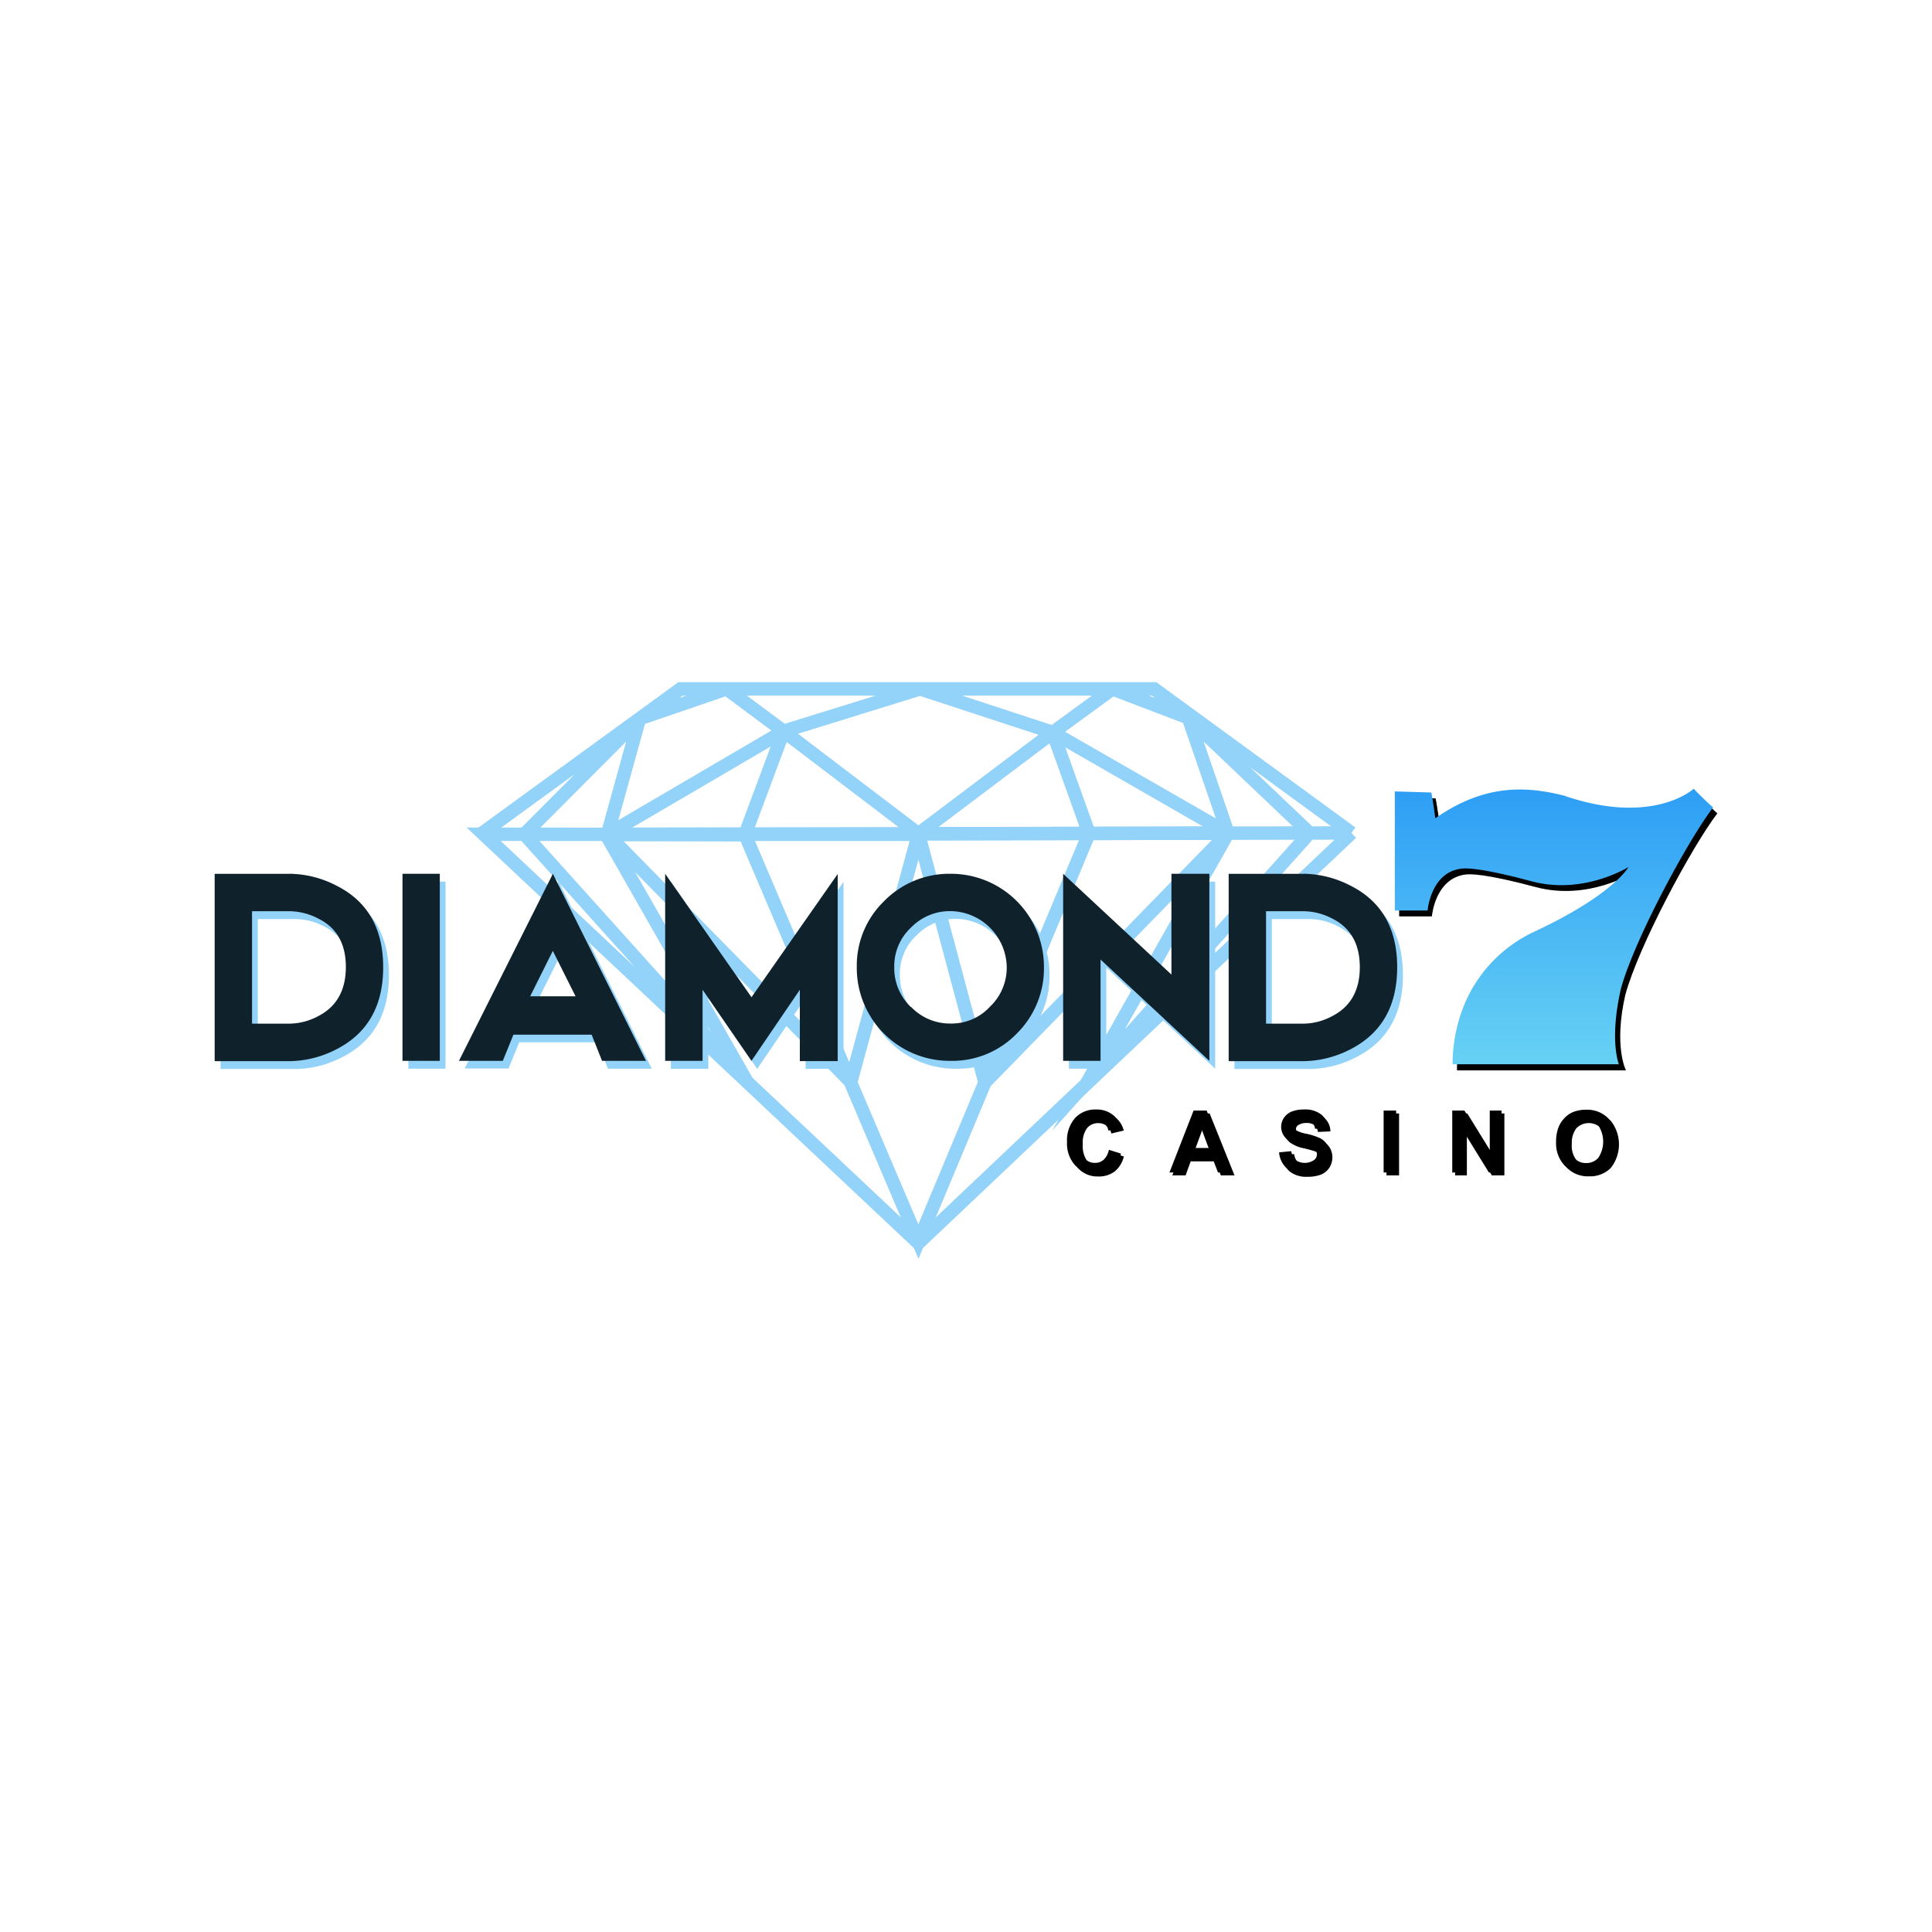 <svg xmlns="http://www.w3.org/2000/svg" width="72" height="72" fill="none" viewBox="0 0 72 72">
  <path fill="#FCF6D5" d="M0 0h72v72H0z"/>
  <path fill="#fff" d="M0 0h72v72H0z"/>
  <g>
    <path stroke="#93D2F9" stroke-miterlimit="10" stroke-width=".5" d="M27.077 25.673h7.21M27.077 25.673l2.124 1.577M29.201 27.25l5.086-1.577M34.287 25.673l4.942 1.619.006.004M39.235 27.296l2.223-1.623M41.458 25.673h-7.17M22.58 31.093h.057M41.458 25.673l2.83 1.078M18.03 31.09l9.815 9.232M48.803 31.045l-3.04.002M27.77 31.082l-5.133.011M48.803 31.045l-4.514-4.294M27.077 25.673H25.36l-7.38 5.368.05.048M50.365 31.04l-7.352-5.367h-1.555M34.226 31.072l5.01-3.776M23.83 26.784l-4.289 4.305M50.365 31.041l-16.14 15.286-6.38-6.005M34.226 31.072l-6.455.01M27.077 25.673l-3.246 1.111M29.201 27.25l-1.43 3.832M27.766 31.093l.005-.01M29.201 27.25l5.025 3.822M34.283 31.072l6.302-.011M50.365 31.041l-1.562.004M40.588 31.06h-.003M45.763 31.05h-.002M40.587 31.06l5.174-.01M22.637 31.093h-.057M27.77 31.082l-4.792.01-.34.002M18.03 31.09h-.009l9.824 9.232M18.03 31.09h1.511M34.226 31.072l-6.455.01M34.226 31.072h.057M27.845 40.322l-8.304-9.233M48.803 31.045l-3.04.005M19.541 31.09l3.039.003M36.706 40.338l3.879-9.277M40.588 31.06h-.003"/>
    <path stroke="#93D2F9" stroke-miterlimit="10" stroke-width=".5" d="M48.803 31.045l-8.238 9.205 5.198-9.2M31.682 40.3l2.544 5.97 2.48-5.932M45.763 31.047v.003M27.845 40.322l-5.265-9.229M22.58 31.093h.057M45.763 31.047l-5.176.014M31.682 40.3l-3.916-9.191-5.127-.016M45.76 31.05l-9.053 9.288M40.585 31.058l-6.302.014M40.585 31.058l5.178-.01M34.283 31.072h-.057M34.226 31.072l2.48 9.266M45.763 31.047l-.002.003"/>
    <path stroke="#93D2F9" stroke-miterlimit="10" stroke-width=".5" d="M31.682 40.3l.022.023 2.522-9.23h-6.46M31.682 40.3l-9.045-9.207M27.766 31.093h-5.13M39.235 27.296l1.35 3.762M40.585 31.058v.003M44.288 26.751l1.475 4.296M39.235 27.296l6.528 3.752M29.201 27.25l-6.564 3.843M23.831 26.784l-1.194 4.31"/>
    <path fill="#93D2F9" d="M11.014 32.857a3.832 3.832 0 011.73.437c1.167.576 1.75 1.591 1.75 3.045s-.583 2.475-1.75 3.063a3.862 3.862 0 01-1.73.437H8.22v-6.98h2.8l-.005-.002zm0 5.584a2.298 2.298 0 001.035-.267c.702-.351 1.053-.965 1.054-1.841.002-.877-.35-1.484-1.054-1.823a2.342 2.342 0 00-1.035-.26H9.608v4.191h1.406zM16.603 32.857v6.969H15.22v-6.97h1.384zM24.288 39.826h-1.632l-.391-.982h-2.916l-.396.975h-1.634l3.5-6.969 3.47 6.976zm-2.625-2.406l-.844-1.694-.847 1.694h1.691zM28.219 37.457l3.216-4.594v6.97h-1.413v-2.647l-1.803 2.647-1.822-2.647v2.647h-1.394v-6.976l3.216 4.6zM33.156 33.871a3.421 3.421 0 012.48-1.015 3.47 3.47 0 013.477 3.477 3.418 3.418 0 01-1.017 2.48 3.336 3.336 0 01-2.46 1.015 3.464 3.464 0 01-3.5-3.5 3.359 3.359 0 011.02-2.457zm.996 3.938a2.008 2.008 0 001.483.626 1.95 1.95 0 001.463-.626 2.007 2.007 0 00.626-1.483 2.126 2.126 0 00-2.09-2.083 2.023 2.023 0 00-1.482.62 1.949 1.949 0 00-.617 1.463 2.017 2.017 0 00.625 1.49l-.008-.007zM39.835 39.826v-6.97l4.04 3.756v-3.755h1.411v6.969l-4.058-3.773v3.773h-1.393zM48.803 32.857a3.837 3.837 0 011.73.437c1.167.576 1.75 1.591 1.75 3.045s-.583 2.475-1.75 3.063a3.869 3.869 0 01-1.73.437h-2.8v-6.98h2.8v-.002zm0 5.584a2.298 2.298 0 001.035-.267c.702-.351 1.053-.965 1.054-1.841.002-.877-.35-1.484-1.054-1.823a2.342 2.342 0 00-1.035-.26h-1.406v4.191h1.406z"/>
    <path fill="#0F222B" d="M10.798 32.563a3.87 3.87 0 011.732.438c1.167.583 1.75 1.598 1.75 3.045 0 1.447-.583 2.467-1.75 3.062a3.895 3.895 0 01-1.732.438H8v-6.98h2.798v-.003zm0 5.585a2.3 2.3 0 001.037-.267c.701-.351 1.053-.965 1.054-1.842.002-.876-.35-1.483-1.054-1.82a2.345 2.345 0 00-1.037-.26H9.393v4.19h1.405zM16.39 32.563v6.972H15v-6.972h1.39zM24.074 39.535h-1.637l-.389-.976h-2.914l-.396.976h-1.634l3.5-6.972 3.47 6.972zm-2.625-2.406l-.847-1.693-.844 1.693h1.69zM28.005 37.166l3.213-4.594v6.972h-1.41v-2.658l-1.803 2.649-1.822-2.65v2.65h-1.394v-6.972l3.216 4.603zM32.95 33.58a3.408 3.408 0 012.48-1.017 3.468 3.468 0 013.475 3.476 3.411 3.411 0 01-1.015 2.481 3.339 3.339 0 01-2.46 1.015 3.463 3.463 0 01-3.5-3.5 3.342 3.342 0 011.02-2.454zm.996 3.938a2.007 2.007 0 001.483.626 1.94 1.94 0 001.463-.626 2.007 2.007 0 00.626-1.483 2.122 2.122 0 00-2.089-2.08 2.021 2.021 0 00-1.483.617 1.968 1.968 0 00-.62 1.463 2.016 2.016 0 00.62 1.496v-.013zM39.62 39.535v-6.972l4.036 3.756v-3.756h1.413v6.972l-4.055-3.776v3.776H39.62zM48.587 32.563a3.87 3.87 0 011.732.438c1.167.583 1.75 1.598 1.75 3.045 0 1.447-.583 2.467-1.75 3.062a3.895 3.895 0 01-1.732.438h-2.798v-6.98h2.798v-.003zm0 5.585a2.282 2.282 0 001.035-.267c.704-.351 1.055-.965 1.054-1.842-.002-.876-.353-1.483-1.054-1.82a2.33 2.33 0 00-1.035-.26h-1.405v4.19h1.405z"/>
    <path fill="#000" d="M64 30.313c-.46-.423-.72-.7-.72-.7s-1.511 1.397-4.832.258c-1.378-.35-2.938-.46-4.797.84-.099-.72-.149-.958-.149-.958l-1.36-.042v4.44h1.22s.112-1.415 1.252-1.56c.161-.019.678-.05 2.625.469 1.946.518 3.607-.53 3.607-.53s-.6 1.151-4.12 2.7c-2.559 1.66-2.428 4.66-2.428 4.66h6.298s-.466-.876-.026-2.812c.499-1.835 2.47-5.503 3.43-6.766z"/>
    <path fill="url(#paint0_linear_4143_10509)" d="M63.84 30.094c-.461-.42-.72-.7-.72-.7s-1.51 1.4-4.831.258c-1.379-.348-2.938-.457-4.798.842-.098-.722-.15-.96-.15-.96l-1.36-.04v4.439h1.222s.111-1.416 1.249-1.56c.164-.02.68-.05 2.625.47 1.944.521 3.609-.531 3.609-.531s-.527 1.013-3.5 2.406a5.195 5.195 0 00-2.642 2.787 5.861 5.861 0 00-.41 2.157h6.198s-.366-.875.074-2.813c.5-1.825 2.474-5.493 3.434-6.755z"/>
    <path fill="#000" d="M41.431 42.956l.451.142c-.049.22-.17.417-.343.56a.973.973 0 01-.615.186.989.989 0 01-.755-.315 1.195 1.195 0 01-.295-.86 1.26 1.26 0 01.297-.894 1.02 1.02 0 01.782-.32c.253-.01.5.08.688.252a.912.912 0 01.237.425l-.462.111a.481.481 0 00-.17-.284.5.5 0 00-.315-.103.528.528 0 00-.418.184.892.892 0 00-.16.595c-.02.219.035.439.155.623a.512.512 0 00.412.186.47.47 0 00.319-.118c.1-.1.168-.23.193-.37zM46.006 43.803h-.508l-.201-.523h-.923l-.19.523h-.495l.9-2.308h.491l.926 2.308zm-.858-.912l-.317-.856-.313.856h.63zM47.775 43.053l.455-.044a.54.54 0 00.164.334.516.516 0 00.34.108.51.51 0 00.338-.097.278.278 0 00.114-.218.22.22 0 00-.048-.14.376.376 0 00-.168-.101 5.32 5.32 0 00-.372-.1 1.313 1.313 0 01-.527-.22.606.606 0 01-.22-.463c0-.118.035-.233.102-.33a.608.608 0 01.288-.234c.144-.058.298-.086.453-.081a.982.982 0 01.656.19.673.673 0 01.23.507l-.466.02a.387.387 0 00-.129-.254.462.462 0 00-.295-.078.535.535 0 00-.317.083.17.17 0 00-.075.144.178.178 0 00.068.14c.135.077.283.13.437.153.174.036.343.093.504.169a.641.641 0 01.253.234.717.717 0 01-.017.739.67.67 0 01-.31.258c-.162.06-.332.088-.504.083-.24.016-.48-.055-.672-.201a.899.899 0 01-.282-.602zM51.671 43.803v-2.308h.468v2.308h-.468zM54.228 43.803v-2.308h.453l.945 1.531v-1.531h.438v2.308h-.468l-.93-1.505v1.505h-.438zM58.094 42.665c-.006-.202.03-.404.105-.593.054-.117.128-.225.218-.317a.895.895 0 01.3-.205c.159-.064.328-.095.499-.092a1.093 1.093 0 01.816.315 1.418 1.418 0 010 1.75 1.077 1.077 0 01-.812.315 1.095 1.095 0 01-.82-.313 1.208 1.208 0 01-.306-.86zm.481-.017a.875.875 0 00.18.595.59.59 0 00.461.201.573.573 0 00.455-.201 1.094 1.094 0 000-1.195.647.647 0 00-.925 0 .888.888 0 00-.167.6h-.004z"/>
    <path fill="#000" d="M41.324 42.849l.451.142a1 1 0 01-.346.56 1.094 1.094 0 01-1.367-.129 1.199 1.199 0 01-.297-.86c-.02-.325.087-.645.297-.894a1.024 1.024 0 01.783-.32.959.959 0 01.69.252.912.912 0 01.236.424l-.462.112a.482.482 0 00-.488-.39.527.527 0 00-.415.184.899.899 0 00-.16.598c-.02.219.035.438.155.623a.509.509 0 00.41.186.461.461 0 00.319-.118c.101-.1.17-.23.194-.37zM45.898 43.696h-.507l-.201-.525h-.923l-.19.525h-.495l.899-2.308h.488l.93 2.308zm-.857-.915l-.32-.857-.31.857h.63zM47.668 42.945l.455-.044a.551.551 0 00.164.335.616.616 0 00.678 0 .279.279 0 00.114-.218c0-.051-.016-.1-.048-.14a.389.389 0 00-.169-.101 5.384 5.384 0 00-.371-.1 1.312 1.312 0 01-.528-.22.6.6 0 01-.118-.794.63.63 0 01.287-.236c.145-.056.3-.082.455-.079a.974.974 0 01.656.19.667.667 0 01.232.508l-.466.02a.408.408 0 00-.129-.256.481.481 0 00-.295-.077.536.536 0 00-.318.084.171.171 0 00-.074.144.178.178 0 00.068.14c.135.078.283.13.437.153.174.037.343.092.504.166a.657.657 0 01.253.236.718.718 0 01-.017.74.656.656 0 01-.313.26c-.16.06-.33.088-.501.083a.993.993 0 01-.672-.203.875.875 0 01-.284-.59zM51.564 43.696v-2.308h.466v2.308h-.466zM54.121 43.696v-2.308h.453l.945 1.542v-1.542h.438v2.308h-.469l-.93-1.505v1.505h-.437zM57.991 42.563c-.006-.203.03-.404.105-.591.054-.118.128-.225.219-.317a.902.902 0 01.3-.208c.157-.063.326-.094.496-.09a1.093 1.093 0 01.818.315 1.413 1.413 0 010 1.75 1.072 1.072 0 01-.814.317 1.095 1.095 0 01-.818-.315 1.201 1.201 0 01-.306-.861zm.481-.016a.875.875 0 00.18.595.584.584 0 00.459.201.578.578 0 00.457-.2 1.094 1.094 0 000-1.195.646.646 0 00-.925 0 .889.889 0 00-.17.593v.006z"/>
  </g>
  <defs>
    <linearGradient id="paint0_linear_4143_10509" x1="57.91" x2="57.91" y1="39.673" y2="29.396" gradientUnits="userSpaceOnUse">
      <stop stop-color="#67D1F4"/>
      <stop offset="1" stop-color="#2D9EF5"/>
    </linearGradient>
  </defs>
</svg>
